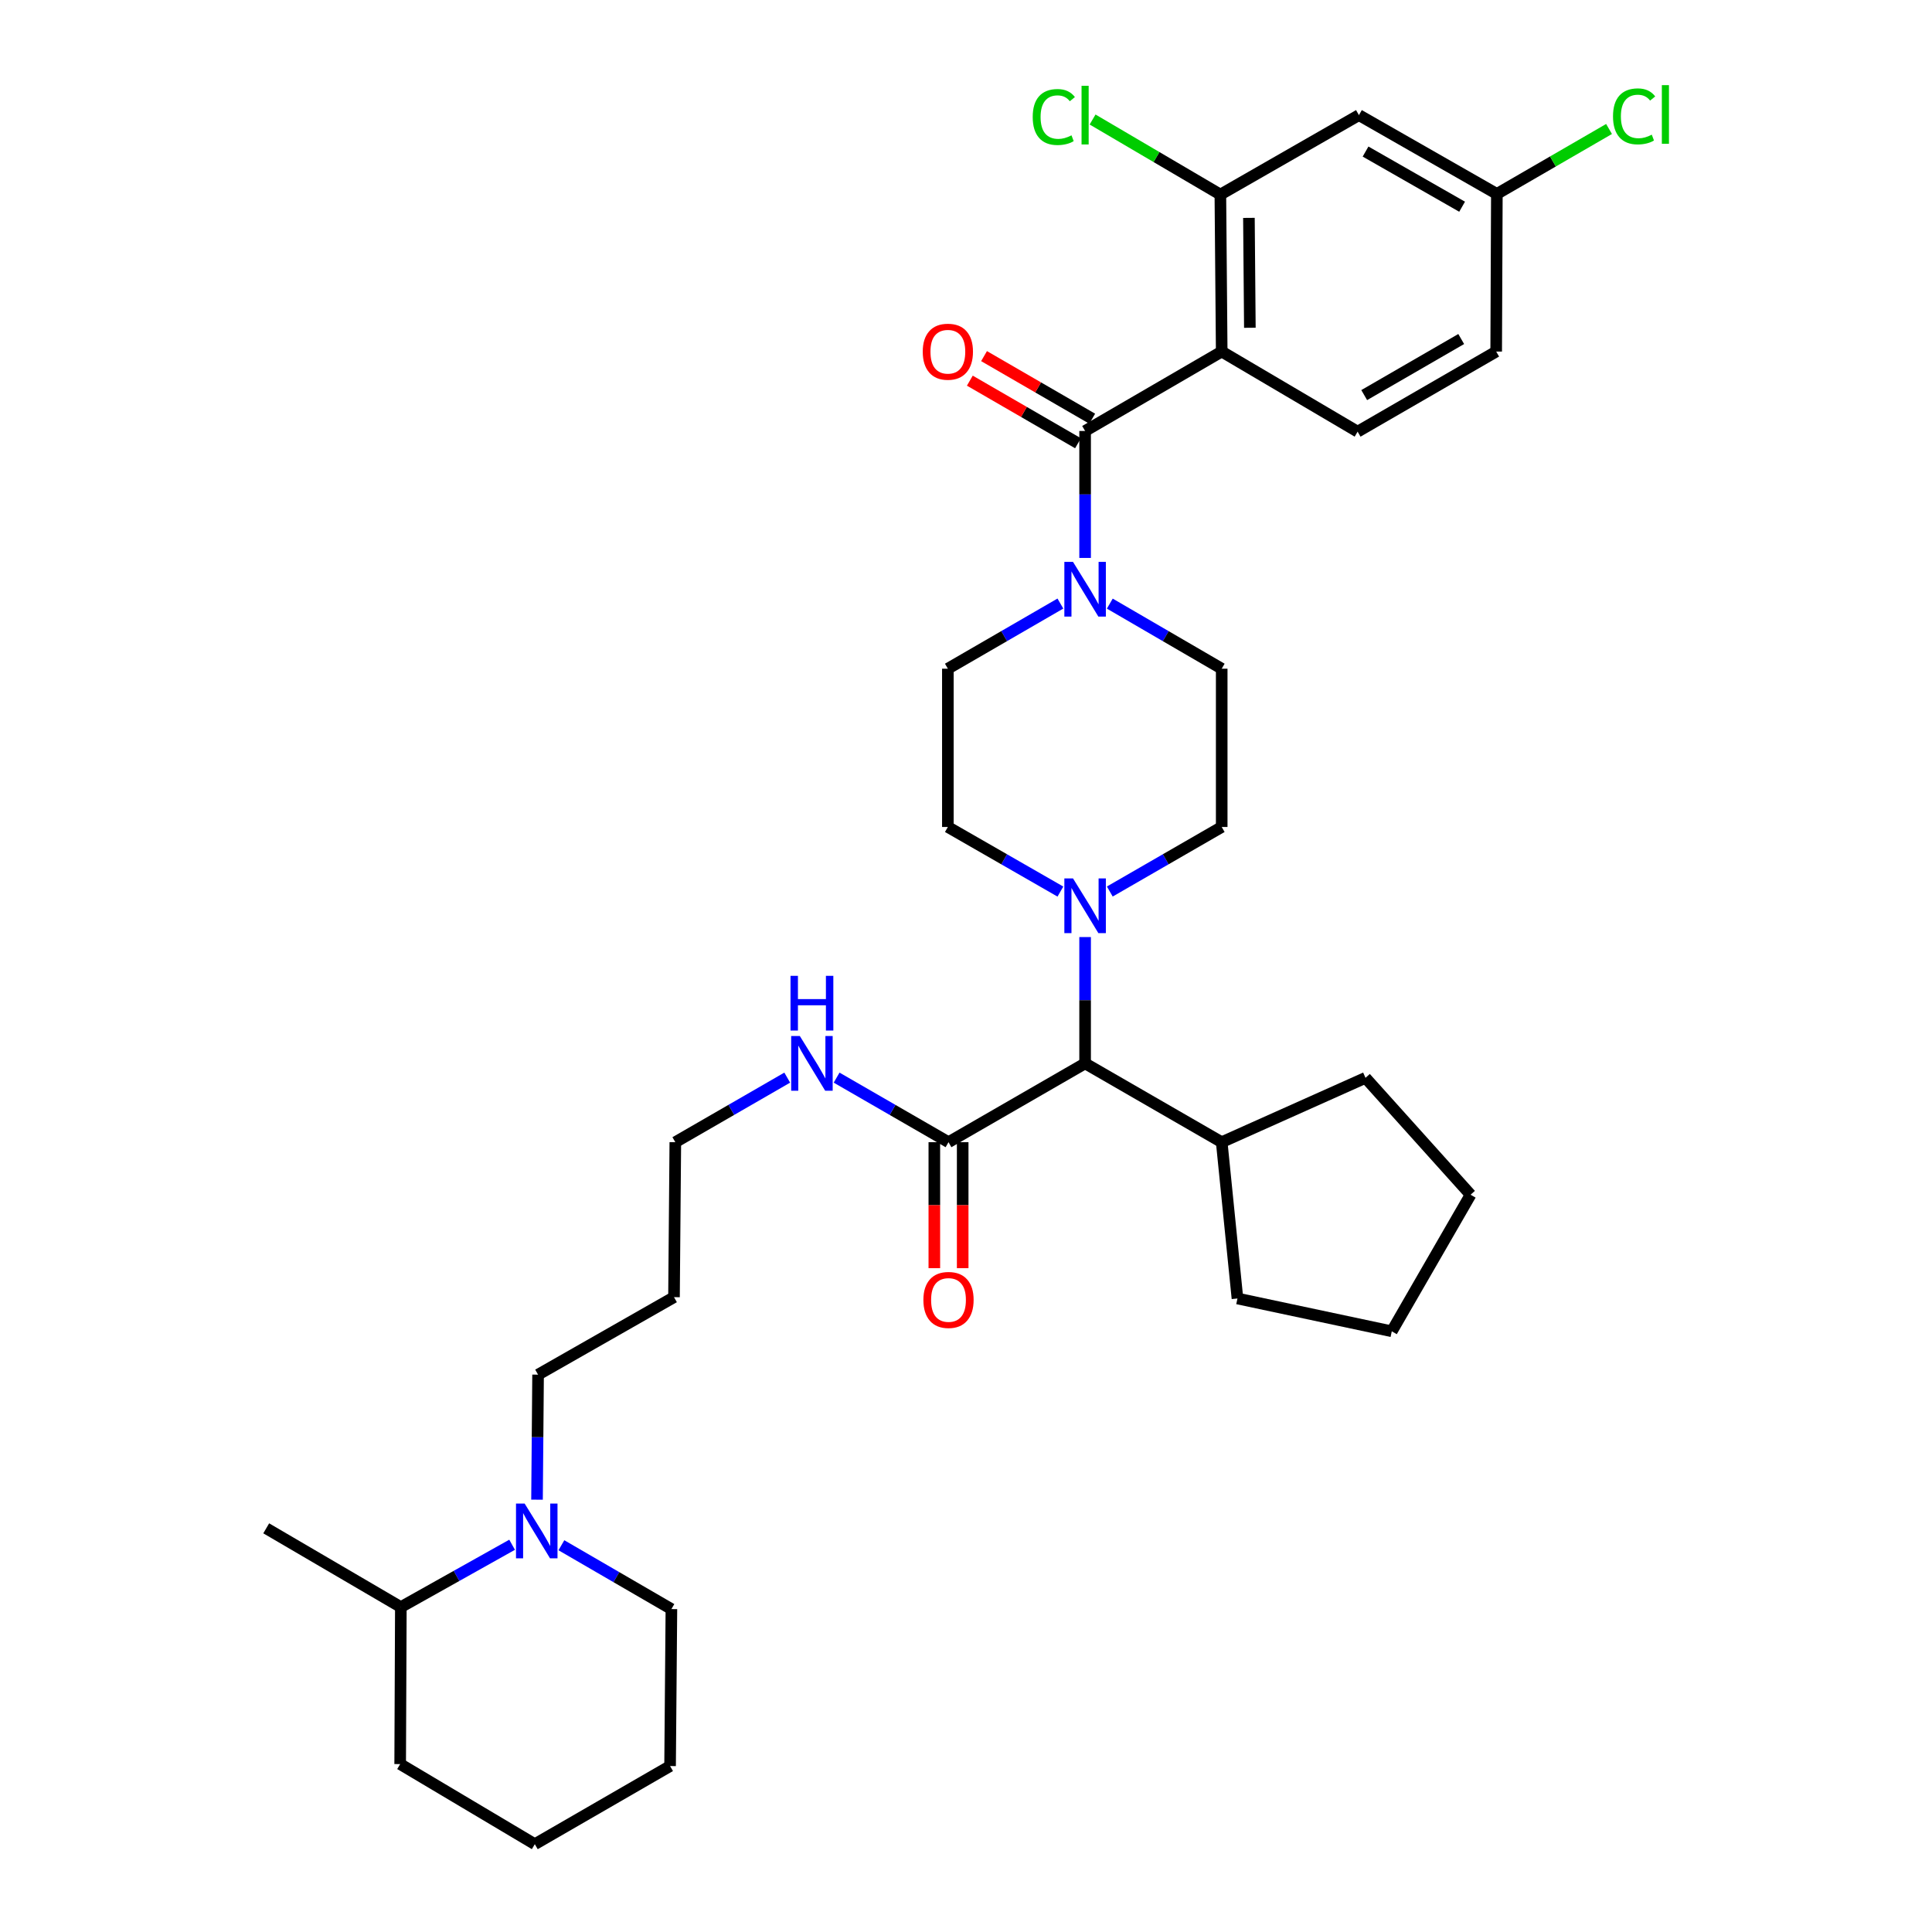 <?xml version='1.0' encoding='iso-8859-1'?>
<svg version='1.1' baseProfile='full'
              xmlns='http://www.w3.org/2000/svg'
                      xmlns:rdkit='http://www.rdkit.org/xml'
                      xmlns:xlink='http://www.w3.org/1999/xlink'
                  xml:space='preserve'
width='1000px' height='1000px' viewBox='0 0 1000 1000'>
<!-- END OF HEADER -->
<rect style='opacity:1.0;fill:#FFFFFF;stroke:none' width='1000' height='1000' x='0' y='0'> </rect>
<path class='bond-0' d='M 632.353,181.964 L 561.65,223.072' style='fill:none;fill-rule:evenodd;stroke:#000000;stroke-width:6px;stroke-linecap:butt;stroke-linejoin:miter;stroke-opacity:1' />
<path class='bond-3' d='M 632.353,181.964 L 631.66,100.71' style='fill:none;fill-rule:evenodd;stroke:#000000;stroke-width:6px;stroke-linecap:butt;stroke-linejoin:miter;stroke-opacity:1' />
<path class='bond-3' d='M 646.925,169.651 L 646.44,112.773' style='fill:none;fill-rule:evenodd;stroke:#000000;stroke-width:6px;stroke-linecap:butt;stroke-linejoin:miter;stroke-opacity:1' />
<path class='bond-7' d='M 632.353,181.964 L 702.699,223.423' style='fill:none;fill-rule:evenodd;stroke:#000000;stroke-width:6px;stroke-linecap:butt;stroke-linejoin:miter;stroke-opacity:1' />
<path class='bond-1' d='M 561.65,223.072 L 561.65,255.929' style='fill:none;fill-rule:evenodd;stroke:#000000;stroke-width:6px;stroke-linecap:butt;stroke-linejoin:miter;stroke-opacity:1' />
<path class='bond-1' d='M 561.65,255.929 L 561.65,288.787' style='fill:none;fill-rule:evenodd;stroke:#0000FF;stroke-width:6px;stroke-linecap:butt;stroke-linejoin:miter;stroke-opacity:1' />
<path class='bond-9' d='M 565.325,216.721 L 537.332,200.522' style='fill:none;fill-rule:evenodd;stroke:#000000;stroke-width:6px;stroke-linecap:butt;stroke-linejoin:miter;stroke-opacity:1' />
<path class='bond-9' d='M 537.332,200.522 L 509.339,184.323' style='fill:none;fill-rule:evenodd;stroke:#FF0000;stroke-width:6px;stroke-linecap:butt;stroke-linejoin:miter;stroke-opacity:1' />
<path class='bond-9' d='M 557.974,229.423 L 529.981,213.224' style='fill:none;fill-rule:evenodd;stroke:#000000;stroke-width:6px;stroke-linecap:butt;stroke-linejoin:miter;stroke-opacity:1' />
<path class='bond-9' d='M 529.981,213.224 L 501.988,197.025' style='fill:none;fill-rule:evenodd;stroke:#FF0000;stroke-width:6px;stroke-linecap:butt;stroke-linejoin:miter;stroke-opacity:1' />
<path class='bond-10' d='M 574.434,312.431 L 603.394,329.275' style='fill:none;fill-rule:evenodd;stroke:#0000FF;stroke-width:6px;stroke-linecap:butt;stroke-linejoin:miter;stroke-opacity:1' />
<path class='bond-10' d='M 603.394,329.275 L 632.353,346.119' style='fill:none;fill-rule:evenodd;stroke:#000000;stroke-width:6px;stroke-linecap:butt;stroke-linejoin:miter;stroke-opacity:1' />
<path class='bond-11' d='M 548.858,312.4 L 519.735,329.259' style='fill:none;fill-rule:evenodd;stroke:#0000FF;stroke-width:6px;stroke-linecap:butt;stroke-linejoin:miter;stroke-opacity:1' />
<path class='bond-11' d='M 519.735,329.259 L 490.612,346.119' style='fill:none;fill-rule:evenodd;stroke:#000000;stroke-width:6px;stroke-linecap:butt;stroke-linejoin:miter;stroke-opacity:1' />
<path class='bond-2' d='M 548.862,461.482 L 519.737,444.762' style='fill:none;fill-rule:evenodd;stroke:#0000FF;stroke-width:6px;stroke-linecap:butt;stroke-linejoin:miter;stroke-opacity:1' />
<path class='bond-2' d='M 519.737,444.762 L 490.612,428.041' style='fill:none;fill-rule:evenodd;stroke:#000000;stroke-width:6px;stroke-linecap:butt;stroke-linejoin:miter;stroke-opacity:1' />
<path class='bond-6' d='M 561.65,485.023 L 561.65,517.713' style='fill:none;fill-rule:evenodd;stroke:#0000FF;stroke-width:6px;stroke-linecap:butt;stroke-linejoin:miter;stroke-opacity:1' />
<path class='bond-6' d='M 561.65,517.713 L 561.65,550.403' style='fill:none;fill-rule:evenodd;stroke:#000000;stroke-width:6px;stroke-linecap:butt;stroke-linejoin:miter;stroke-opacity:1' />
<path class='bond-35' d='M 574.43,461.452 L 603.392,444.747' style='fill:none;fill-rule:evenodd;stroke:#0000FF;stroke-width:6px;stroke-linecap:butt;stroke-linejoin:miter;stroke-opacity:1' />
<path class='bond-35' d='M 603.392,444.747 L 632.353,428.041' style='fill:none;fill-rule:evenodd;stroke:#000000;stroke-width:6px;stroke-linecap:butt;stroke-linejoin:miter;stroke-opacity:1' />
<path class='bond-8' d='M 631.66,100.71 L 703.383,59.586' style='fill:none;fill-rule:evenodd;stroke:#000000;stroke-width:6px;stroke-linecap:butt;stroke-linejoin:miter;stroke-opacity:1' />
<path class='bond-19' d='M 631.66,100.71 L 598.59,81.284' style='fill:none;fill-rule:evenodd;stroke:#000000;stroke-width:6px;stroke-linecap:butt;stroke-linejoin:miter;stroke-opacity:1' />
<path class='bond-19' d='M 598.59,81.284 L 565.52,61.859' style='fill:none;fill-rule:evenodd;stroke:#00CC00;stroke-width:6px;stroke-linecap:butt;stroke-linejoin:miter;stroke-opacity:1' />
<path class='bond-4' d='M 277.96,776.23 L 278.234,743.874' style='fill:none;fill-rule:evenodd;stroke:#0000FF;stroke-width:6px;stroke-linecap:butt;stroke-linejoin:miter;stroke-opacity:1' />
<path class='bond-4' d='M 278.234,743.874 L 278.508,711.517' style='fill:none;fill-rule:evenodd;stroke:#000000;stroke-width:6px;stroke-linecap:butt;stroke-linejoin:miter;stroke-opacity:1' />
<path class='bond-15' d='M 265.067,799.561 L 236.273,815.697' style='fill:none;fill-rule:evenodd;stroke:#0000FF;stroke-width:6px;stroke-linecap:butt;stroke-linejoin:miter;stroke-opacity:1' />
<path class='bond-15' d='M 236.273,815.697 L 207.478,831.833' style='fill:none;fill-rule:evenodd;stroke:#000000;stroke-width:6px;stroke-linecap:butt;stroke-linejoin:miter;stroke-opacity:1' />
<path class='bond-23' d='M 290.578,799.815 L 319.047,816.337' style='fill:none;fill-rule:evenodd;stroke:#0000FF;stroke-width:6px;stroke-linecap:butt;stroke-linejoin:miter;stroke-opacity:1' />
<path class='bond-23' d='M 319.047,816.337 L 347.516,832.86' style='fill:none;fill-rule:evenodd;stroke:#000000;stroke-width:6px;stroke-linecap:butt;stroke-linejoin:miter;stroke-opacity:1' />
<path class='bond-5' d='M 490.946,591.194 L 561.65,550.403' style='fill:none;fill-rule:evenodd;stroke:#000000;stroke-width:6px;stroke-linecap:butt;stroke-linejoin:miter;stroke-opacity:1' />
<path class='bond-14' d='M 483.608,591.194 L 483.608,623.8' style='fill:none;fill-rule:evenodd;stroke:#000000;stroke-width:6px;stroke-linecap:butt;stroke-linejoin:miter;stroke-opacity:1' />
<path class='bond-14' d='M 483.608,623.8 L 483.608,656.406' style='fill:none;fill-rule:evenodd;stroke:#FF0000;stroke-width:6px;stroke-linecap:butt;stroke-linejoin:miter;stroke-opacity:1' />
<path class='bond-14' d='M 498.284,591.194 L 498.284,623.8' style='fill:none;fill-rule:evenodd;stroke:#000000;stroke-width:6px;stroke-linecap:butt;stroke-linejoin:miter;stroke-opacity:1' />
<path class='bond-14' d='M 498.284,623.8 L 498.284,656.406' style='fill:none;fill-rule:evenodd;stroke:#FF0000;stroke-width:6px;stroke-linecap:butt;stroke-linejoin:miter;stroke-opacity:1' />
<path class='bond-16' d='M 490.946,591.194 L 461.988,574.486' style='fill:none;fill-rule:evenodd;stroke:#000000;stroke-width:6px;stroke-linecap:butt;stroke-linejoin:miter;stroke-opacity:1' />
<path class='bond-16' d='M 461.988,574.486 L 433.031,557.778' style='fill:none;fill-rule:evenodd;stroke:#0000FF;stroke-width:6px;stroke-linecap:butt;stroke-linejoin:miter;stroke-opacity:1' />
<path class='bond-18' d='M 561.65,550.403 L 632.353,591.194' style='fill:none;fill-rule:evenodd;stroke:#000000;stroke-width:6px;stroke-linecap:butt;stroke-linejoin:miter;stroke-opacity:1' />
<path class='bond-20' d='M 702.699,223.423 L 774.422,181.964' style='fill:none;fill-rule:evenodd;stroke:#000000;stroke-width:6px;stroke-linecap:butt;stroke-linejoin:miter;stroke-opacity:1' />
<path class='bond-20' d='M 706.113,204.498 L 756.319,175.477' style='fill:none;fill-rule:evenodd;stroke:#000000;stroke-width:6px;stroke-linecap:butt;stroke-linejoin:miter;stroke-opacity:1' />
<path class='bond-34' d='M 703.383,59.586 L 774.772,100.376' style='fill:none;fill-rule:evenodd;stroke:#000000;stroke-width:6px;stroke-linecap:butt;stroke-linejoin:miter;stroke-opacity:1' />
<path class='bond-34' d='M 706.811,78.447 L 756.783,107' style='fill:none;fill-rule:evenodd;stroke:#000000;stroke-width:6px;stroke-linecap:butt;stroke-linejoin:miter;stroke-opacity:1' />
<path class='bond-13' d='M 632.353,346.119 L 632.353,428.041' style='fill:none;fill-rule:evenodd;stroke:#000000;stroke-width:6px;stroke-linecap:butt;stroke-linejoin:miter;stroke-opacity:1' />
<path class='bond-12' d='M 490.612,346.119 L 490.612,428.041' style='fill:none;fill-rule:evenodd;stroke:#000000;stroke-width:6px;stroke-linecap:butt;stroke-linejoin:miter;stroke-opacity:1' />
<path class='bond-26' d='M 207.478,831.833 L 137.793,791.059' style='fill:none;fill-rule:evenodd;stroke:#000000;stroke-width:6px;stroke-linecap:butt;stroke-linejoin:miter;stroke-opacity:1' />
<path class='bond-27' d='M 207.478,831.833 L 207.128,913.087' style='fill:none;fill-rule:evenodd;stroke:#000000;stroke-width:6px;stroke-linecap:butt;stroke-linejoin:miter;stroke-opacity:1' />
<path class='bond-25' d='M 407.469,557.777 L 378.508,574.485' style='fill:none;fill-rule:evenodd;stroke:#0000FF;stroke-width:6px;stroke-linecap:butt;stroke-linejoin:miter;stroke-opacity:1' />
<path class='bond-25' d='M 378.508,574.485 L 349.546,591.194' style='fill:none;fill-rule:evenodd;stroke:#000000;stroke-width:6px;stroke-linecap:butt;stroke-linejoin:miter;stroke-opacity:1' />
<path class='bond-17' d='M 774.772,100.376 L 774.422,181.964' style='fill:none;fill-rule:evenodd;stroke:#000000;stroke-width:6px;stroke-linecap:butt;stroke-linejoin:miter;stroke-opacity:1' />
<path class='bond-22' d='M 774.772,100.376 L 803.805,83.568' style='fill:none;fill-rule:evenodd;stroke:#000000;stroke-width:6px;stroke-linecap:butt;stroke-linejoin:miter;stroke-opacity:1' />
<path class='bond-22' d='M 803.805,83.568 L 832.838,66.761' style='fill:none;fill-rule:evenodd;stroke:#00CC00;stroke-width:6px;stroke-linecap:butt;stroke-linejoin:miter;stroke-opacity:1' />
<path class='bond-28' d='M 632.353,591.194 L 706.783,557.888' style='fill:none;fill-rule:evenodd;stroke:#000000;stroke-width:6px;stroke-linecap:butt;stroke-linejoin:miter;stroke-opacity:1' />
<path class='bond-29' d='M 632.353,591.194 L 640.507,672.097' style='fill:none;fill-rule:evenodd;stroke:#000000;stroke-width:6px;stroke-linecap:butt;stroke-linejoin:miter;stroke-opacity:1' />
<path class='bond-21' d='M 278.508,711.517 L 348.861,671.412' style='fill:none;fill-rule:evenodd;stroke:#000000;stroke-width:6px;stroke-linecap:butt;stroke-linejoin:miter;stroke-opacity:1' />
<path class='bond-30' d='M 347.516,832.86 L 346.831,914.106' style='fill:none;fill-rule:evenodd;stroke:#000000;stroke-width:6px;stroke-linecap:butt;stroke-linejoin:miter;stroke-opacity:1' />
<path class='bond-24' d='M 348.861,671.412 L 349.546,591.194' style='fill:none;fill-rule:evenodd;stroke:#000000;stroke-width:6px;stroke-linecap:butt;stroke-linejoin:miter;stroke-opacity:1' />
<path class='bond-37' d='M 207.128,913.087 L 276.82,954.545' style='fill:none;fill-rule:evenodd;stroke:#000000;stroke-width:6px;stroke-linecap:butt;stroke-linejoin:miter;stroke-opacity:1' />
<path class='bond-33' d='M 706.783,557.888 L 761.173,618.392' style='fill:none;fill-rule:evenodd;stroke:#000000;stroke-width:6px;stroke-linecap:butt;stroke-linejoin:miter;stroke-opacity:1' />
<path class='bond-32' d='M 640.507,672.097 L 720.383,689.08' style='fill:none;fill-rule:evenodd;stroke:#000000;stroke-width:6px;stroke-linecap:butt;stroke-linejoin:miter;stroke-opacity:1' />
<path class='bond-31' d='M 346.831,914.106 L 276.82,954.545' style='fill:none;fill-rule:evenodd;stroke:#000000;stroke-width:6px;stroke-linecap:butt;stroke-linejoin:miter;stroke-opacity:1' />
<path class='bond-36' d='M 720.383,689.08 L 761.173,618.392' style='fill:none;fill-rule:evenodd;stroke:#000000;stroke-width:6px;stroke-linecap:butt;stroke-linejoin:miter;stroke-opacity:1' />
<path  class='atom-2' d='M 555.39 290.835
L 564.67 305.835
Q 565.59 307.315, 567.07 309.995
Q 568.55 312.675, 568.63 312.835
L 568.63 290.835
L 572.39 290.835
L 572.39 319.155
L 568.51 319.155
L 558.55 302.755
Q 557.39 300.835, 556.15 298.635
Q 554.95 296.435, 554.59 295.755
L 554.59 319.155
L 550.91 319.155
L 550.91 290.835
L 555.39 290.835
' fill='#0000FF'/>
<path  class='atom-3' d='M 555.39 454.663
L 564.67 469.663
Q 565.59 471.143, 567.07 473.823
Q 568.55 476.503, 568.63 476.663
L 568.63 454.663
L 572.39 454.663
L 572.39 482.983
L 568.51 482.983
L 558.55 466.583
Q 557.39 464.663, 556.15 462.463
Q 554.95 460.263, 554.59 459.583
L 554.59 482.983
L 550.91 482.983
L 550.91 454.663
L 555.39 454.663
' fill='#0000FF'/>
<path  class='atom-5' d='M 271.563 778.253
L 280.843 793.253
Q 281.763 794.733, 283.243 797.413
Q 284.723 800.093, 284.803 800.253
L 284.803 778.253
L 288.563 778.253
L 288.563 806.573
L 284.683 806.573
L 274.723 790.173
Q 273.563 788.253, 272.323 786.053
Q 271.123 783.853, 270.763 783.173
L 270.763 806.573
L 267.083 806.573
L 267.083 778.253
L 271.563 778.253
' fill='#0000FF'/>
<path  class='atom-10' d='M 477.612 182.044
Q 477.612 175.244, 480.972 171.444
Q 484.332 167.644, 490.612 167.644
Q 496.892 167.644, 500.252 171.444
Q 503.612 175.244, 503.612 182.044
Q 503.612 188.924, 500.212 192.844
Q 496.812 196.724, 490.612 196.724
Q 484.372 196.724, 480.972 192.844
Q 477.612 188.964, 477.612 182.044
M 490.612 193.524
Q 494.932 193.524, 497.252 190.644
Q 499.612 187.724, 499.612 182.044
Q 499.612 176.484, 497.252 173.684
Q 494.932 170.844, 490.612 170.844
Q 486.292 170.844, 483.932 173.644
Q 481.612 176.444, 481.612 182.044
Q 481.612 187.764, 483.932 190.644
Q 486.292 193.524, 490.612 193.524
' fill='#FF0000'/>
<path  class='atom-15' d='M 477.946 672.845
Q 477.946 666.045, 481.306 662.245
Q 484.666 658.445, 490.946 658.445
Q 497.226 658.445, 500.586 662.245
Q 503.946 666.045, 503.946 672.845
Q 503.946 679.725, 500.546 683.645
Q 497.146 687.525, 490.946 687.525
Q 484.706 687.525, 481.306 683.645
Q 477.946 679.765, 477.946 672.845
M 490.946 684.325
Q 495.266 684.325, 497.586 681.445
Q 499.946 678.525, 499.946 672.845
Q 499.946 667.285, 497.586 664.485
Q 495.266 661.645, 490.946 661.645
Q 486.626 661.645, 484.266 664.445
Q 481.946 667.245, 481.946 672.845
Q 481.946 678.565, 484.266 681.445
Q 486.626 684.325, 490.946 684.325
' fill='#FF0000'/>
<path  class='atom-17' d='M 413.99 536.243
L 423.27 551.243
Q 424.19 552.723, 425.67 555.403
Q 427.15 558.083, 427.23 558.243
L 427.23 536.243
L 430.99 536.243
L 430.99 564.563
L 427.11 564.563
L 417.15 548.163
Q 415.99 546.243, 414.75 544.043
Q 413.55 541.843, 413.19 541.163
L 413.19 564.563
L 409.51 564.563
L 409.51 536.243
L 413.99 536.243
' fill='#0000FF'/>
<path  class='atom-17' d='M 409.17 505.091
L 413.01 505.091
L 413.01 517.131
L 427.49 517.131
L 427.49 505.091
L 431.33 505.091
L 431.33 533.411
L 427.49 533.411
L 427.49 520.331
L 413.01 520.331
L 413.01 533.411
L 409.17 533.411
L 409.17 505.091
' fill='#0000FF'/>
<path  class='atom-20' d='M 534.53 60.566
Q 534.53 53.526, 537.81 49.846
Q 541.13 46.126, 547.41 46.126
Q 553.25 46.126, 556.37 50.246
L 553.73 52.406
Q 551.45 49.406, 547.41 49.406
Q 543.13 49.406, 540.85 52.286
Q 538.61 55.126, 538.61 60.566
Q 538.61 66.166, 540.93 69.046
Q 543.29 71.926, 547.85 71.926
Q 550.97 71.926, 554.61 70.046
L 555.73 73.046
Q 554.25 74.006, 552.01 74.566
Q 549.77 75.126, 547.29 75.126
Q 541.13 75.126, 537.81 71.366
Q 534.53 67.606, 534.53 60.566
' fill='#00CC00'/>
<path  class='atom-20' d='M 559.81 44.406
L 563.49 44.406
L 563.49 74.766
L 559.81 74.766
L 559.81 44.406
' fill='#00CC00'/>
<path  class='atom-23' d='M 834.89 60.231
Q 834.89 53.191, 838.17 49.511
Q 841.49 45.791, 847.77 45.791
Q 853.61 45.791, 856.73 49.911
L 854.09 52.071
Q 851.81 49.071, 847.77 49.071
Q 843.49 49.071, 841.21 51.951
Q 838.97 54.791, 838.97 60.231
Q 838.97 65.831, 841.29 68.711
Q 843.65 71.591, 848.21 71.591
Q 851.33 71.591, 854.97 69.711
L 856.09 72.711
Q 854.61 73.671, 852.37 74.231
Q 850.13 74.791, 847.65 74.791
Q 841.49 74.791, 838.17 71.031
Q 834.89 67.271, 834.89 60.231
' fill='#00CC00'/>
<path  class='atom-23' d='M 860.17 44.071
L 863.85 44.071
L 863.85 74.431
L 860.17 74.431
L 860.17 44.071
' fill='#00CC00'/>
</svg>
